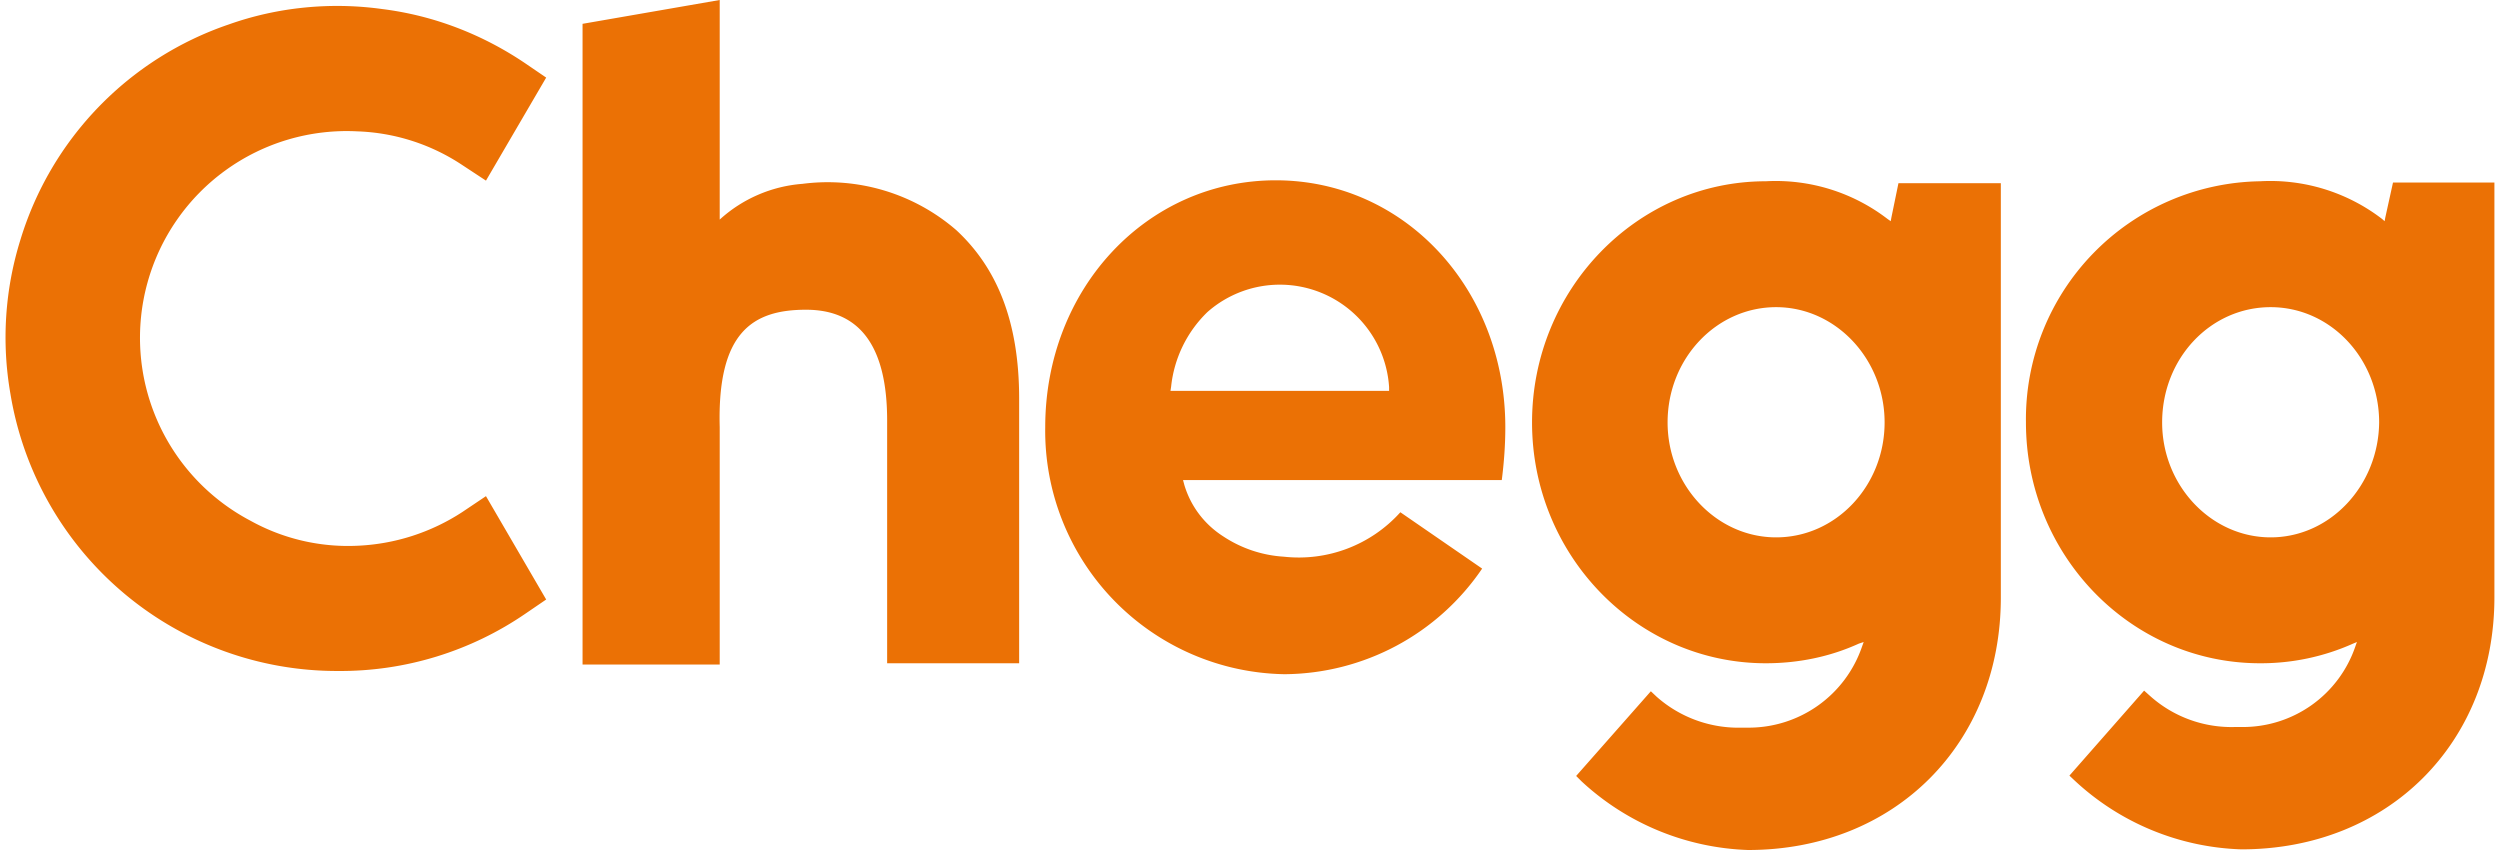 <svg xmlns="http://www.w3.org/2000/svg" xml:space="preserve" width="100" height="34" style="shape-rendering:geometricPrecision;text-rendering:geometricPrecision;image-rendering:optimizeQuality;fill-rule:evenodd;clip-rule:evenodd" viewBox="0 0 7.73 2.64"><path d="M2.953.715a.61.61 0 0 0-.478-.144.43.43 0 0 0-.257.111V0l-.426.074v1.99h.426v-.737c-.008-.295.102-.365.268-.365.164 0 .252.109.252.344v.754h.41v-.822c0-.243-.071-.408-.195-.523zm-1.86.98a.646.646 0 0 0 .326-.105l.073-.049.187.321-.063.043a1.016 1.016 0 0 1-.584.179 1.028 1.028 0 0 1-1.017-.861A1.018 1.018 0 0 1 .046.745 1.02 1.02 0 0 1 .693.076c.152-.054.317-.07.476-.048.161.02.313.079.447.17l.063.043-.187.32-.073-.048a.627.627 0 0 0-.326-.105.642.642 0 0 0-.333 1.209.625.625 0 0 0 .333.078zM7.391.676l-.002.011L7.381.68a.57.57 0 0 0-.379-.117.739.739 0 0 0-.727.749c0 .413.326.748.727.748a.7.7 0 0 0 .289-.061l.012-.005-.005.014a.369.369 0 0 1-.354.25h-.02a.379.379 0 0 1-.263-.096l-.019-.017-.232.264.017.016a.796.796 0 0 0 .517.213c.456 0 .786-.33.786-.783V.567h-.315l-.024.109zm-.356.993c-.185 0-.337-.161-.337-.357 0-.199.15-.358.337-.358.187 0 .337.161.337.358-.002.196-.152.357-.337.357zM5.857.676l-.002.011-.01-.007a.57.57 0 0 0-.378-.117c-.4 0-.726.336-.726.749s.326.748.726.748c.101 0 .199-.02.289-.061l.015-.005-.005.014a.372.372 0 0 1-.354.252h-.02a.383.383 0 0 1-.264-.096l-.018-.017-.232.263.017.017a.8.8 0 0 0 .517.213c.456 0 .785-.33.785-.784V.569h-.318l-.022.107zm-.358.993c-.185 0-.337-.161-.337-.357 0-.199.152-.358.337-.358.185 0 .337.161.337.358 0 .196-.15.357-.337.357zm-2.27-.342c0-.43.315-.767.716-.767.4 0 .713.337.713.767 0 .055-.004.109-.011.164h-.99l.004.015c.02.067.063.123.121.16a.383.383 0 0 0 .188.063.424.424 0 0 0 .362-.138l.254.175a.748.748 0 0 1-.614.328.756.756 0 0 1-.743-.767zm.391-.126-.002.013h.679v-.012a.34.34 0 0 0-.564-.233.377.377 0 0 0-.113.232z" style="fill:#eb7105;fill-rule:nonzero"/></svg>